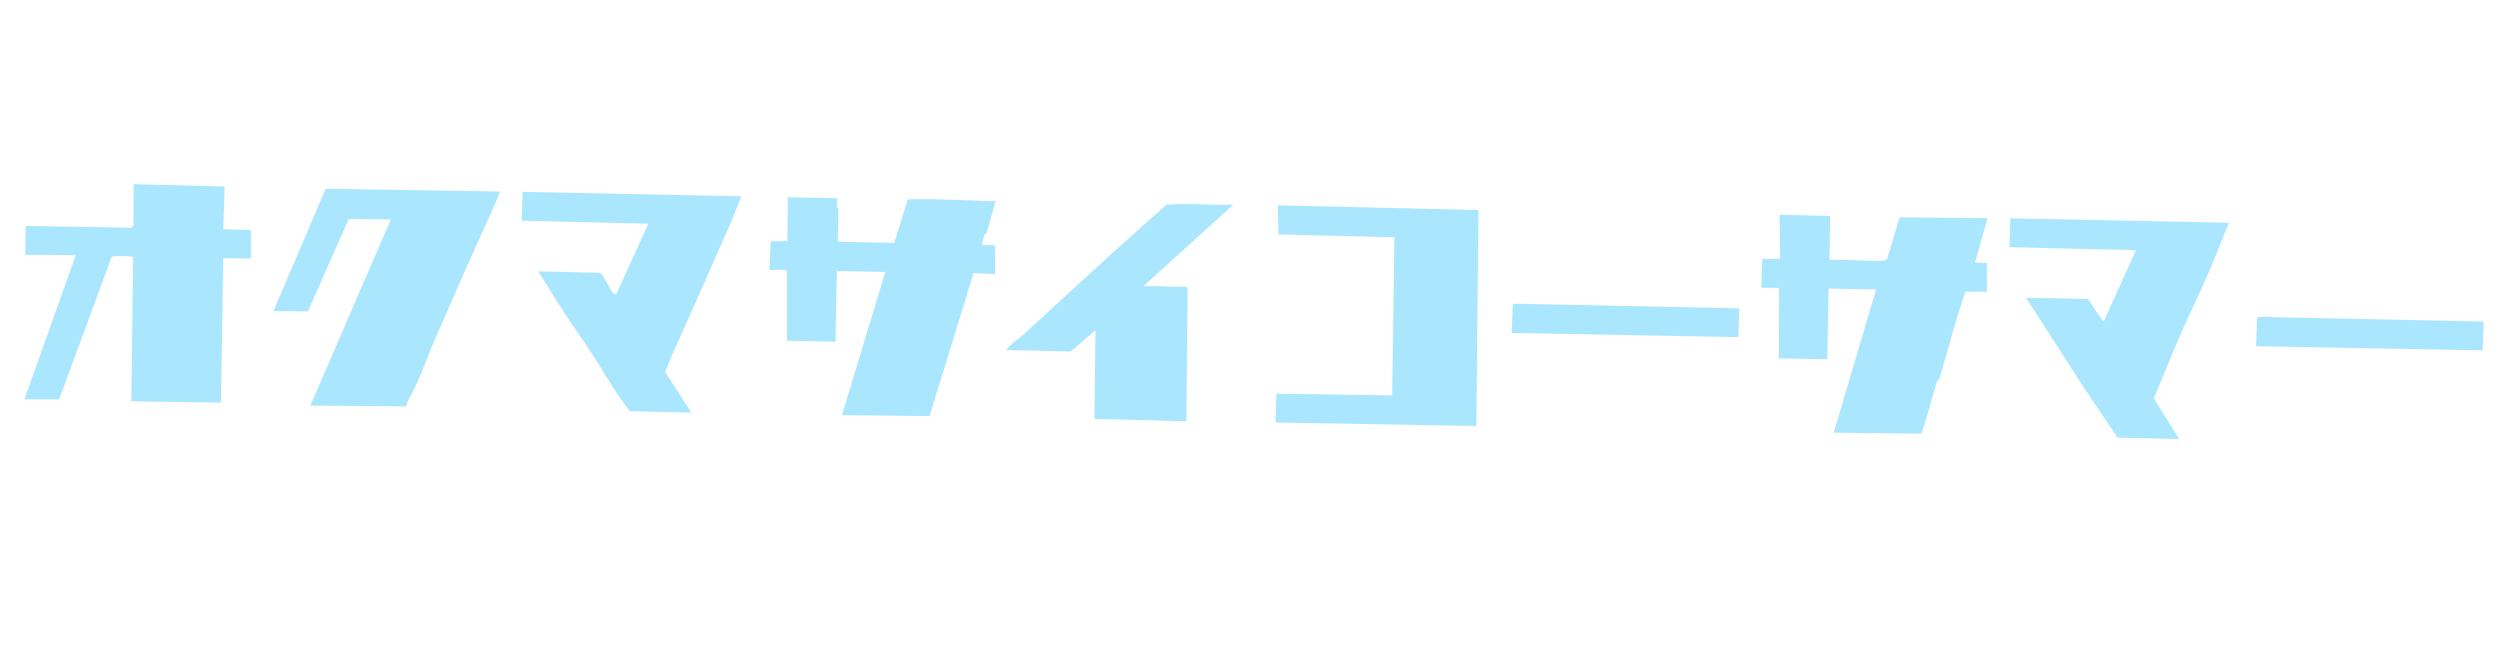 <svg width="270" height="70" viewBox="0 0 270 70" fill="none" xmlns="http://www.w3.org/2000/svg">
<g clip-path="url(#clip0_15_2127)">
<path d="M106.485 25.279C106.485 25.279 106.337 25.295 106.308 25.376C106.251 25.528 106.037 26.398 106.083 26.455L107.466 26.496L107.476 29.614L105.142 29.496L100.394 44.94L90.927 44.833L95.614 29.373L90.374 29.267L90.235 36.903L85.001 36.798L84.998 29.327L84.778 29.131L83.106 29.17L83.224 26.076L85.033 26.03L85.089 21.298L90.431 21.414C90.41 21.873 90.216 22.195 90.54 22.548L90.483 26.11L96.571 26.228L98.012 21.611C98.068 21.528 98.502 21.509 98.632 21.512C101.429 21.488 104.365 21.636 107.171 21.729C107.316 21.733 107.42 21.691 107.548 21.657C107.186 22.853 106.907 24.105 106.5 25.285L106.485 25.279Z" fill="#AAE7FF"/>
<path d="M213.301 28.364L214.575 28.395L214.585 31.512L212.283 31.492C211.176 34.564 210.419 37.797 209.442 40.924C209.418 41.005 209.253 40.988 209.23 41.065C208.628 42.976 208.181 44.95 207.508 46.838L198.041 46.732L202.62 31.26L197.489 31.166L197.35 38.802L192.116 38.697L192.147 31.098L190.216 31.068L190.334 27.974L192.251 27.939L192.198 23.197L197.649 23.323L197.592 28.013L197.855 28.092C199.541 27.971 201.323 28.232 202.992 28.182C203.269 28.173 203.531 28.106 203.789 28.027L205.152 23.471L214.652 23.56L213.305 28.375L213.301 28.364Z" fill="#AAE7FF"/>
<path d="M24.261 20.141L24.113 24.758L27.101 24.849L27.106 27.918L24.112 27.88L23.863 43.479L14.18 43.345L14.382 27.746C14.081 27.726 13.78 27.664 13.479 27.654C13.177 27.644 12.128 27.605 12.036 27.795L6.392 43.132L2.633 43.13L8.188 27.544L2.731 27.527L2.774 24.404L14.203 24.591L14.409 24.36L14.433 19.892L24.261 20.141Z" fill="#AAE7FF"/>
<path d="M53.343 22.32C51.233 26.905 49.134 31.675 47.118 36.301C46.124 38.581 45.299 41.147 44.078 43.247C43.965 43.44 43.959 43.701 43.846 43.894L33.516 43.804L42.213 23.691L37.661 23.651L33.257 33.636L29.529 33.591L35.168 20.39L53.974 20.685C54.019 20.763 53.433 22.109 53.34 22.304L53.343 22.32Z" fill="#AAE7FF"/>
<path d="M159.677 22.686L159.442 46.009L137.751 45.629L137.85 42.518L150.354 42.704L150.597 25.63L138.064 25.315L138.004 22.177L159.677 22.686Z" fill="#AAE7FF"/>
<path d="M240.731 24.057C239.96 25.893 239.257 27.768 238.466 29.597C237.474 31.904 236.236 34.375 235.25 36.677C234.347 38.778 233.529 40.919 232.606 43.012L235.347 47.416L228.695 47.261L225.006 41.779L218.81 32.159L225.381 32.29C225.708 32.355 226.097 33.239 226.312 33.534C226.527 33.828 226.775 34.158 227.003 34.475C227.058 34.549 226.977 34.682 227.232 34.635L230.69 27.019L217.016 26.697L217.121 23.581L240.742 24.058L240.731 24.057Z" fill="#AAE7FF"/>
<path d="M80.056 21.209C79.636 22.262 79.239 23.339 78.784 24.374C76.714 29.073 74.595 33.893 72.485 38.568C72.25 39.089 72.074 39.638 71.823 40.147L74.672 44.562L68.02 44.407C66.364 42.302 65.064 39.918 63.594 37.67C62.859 36.545 61.996 35.402 61.266 34.279C60.194 32.632 59.17 30.969 58.135 29.305L64.788 29.46C65.129 29.589 65.864 31.27 66.18 31.596C66.28 31.695 66.413 31.767 66.558 31.776L70.016 24.16L56.343 23.838L56.447 20.722L80.068 21.2L80.056 21.209Z" fill="#AAE7FF"/>
<path d="M133.188 22.115L123.628 30.776C123.574 30.944 123.595 30.946 123.753 30.931C125.111 30.802 126.585 31.073 127.953 30.945L128.263 31.082L128.124 45.506L118.198 45.237L118.311 35.668L115.647 37.962L108.666 37.805C109.154 37.12 109.905 36.704 110.498 36.161C115.627 31.47 120.737 26.719 125.957 22.116C128.346 21.898 130.786 22.2 133.194 22.105L133.188 22.115Z" fill="#AAE7FF"/>
<path d="M268.237 34.727L268.132 37.843L243.655 37.389L243.768 34.289L244.051 34.224L268.237 34.727Z" fill="#AAE7FF"/>
<path d="M187.845 33.302L187.741 36.413L163.263 35.959L163.381 32.865L163.664 32.799L187.845 33.302Z" fill="#AAE7FF"/>
</g>
<defs>
<clipPath id="clip0_15_2127">
<rect width="265.35" height="43.18" fill="white" transform="translate(5.267) rotate(5.834)"/>
</clipPath>
</defs>
</svg>
